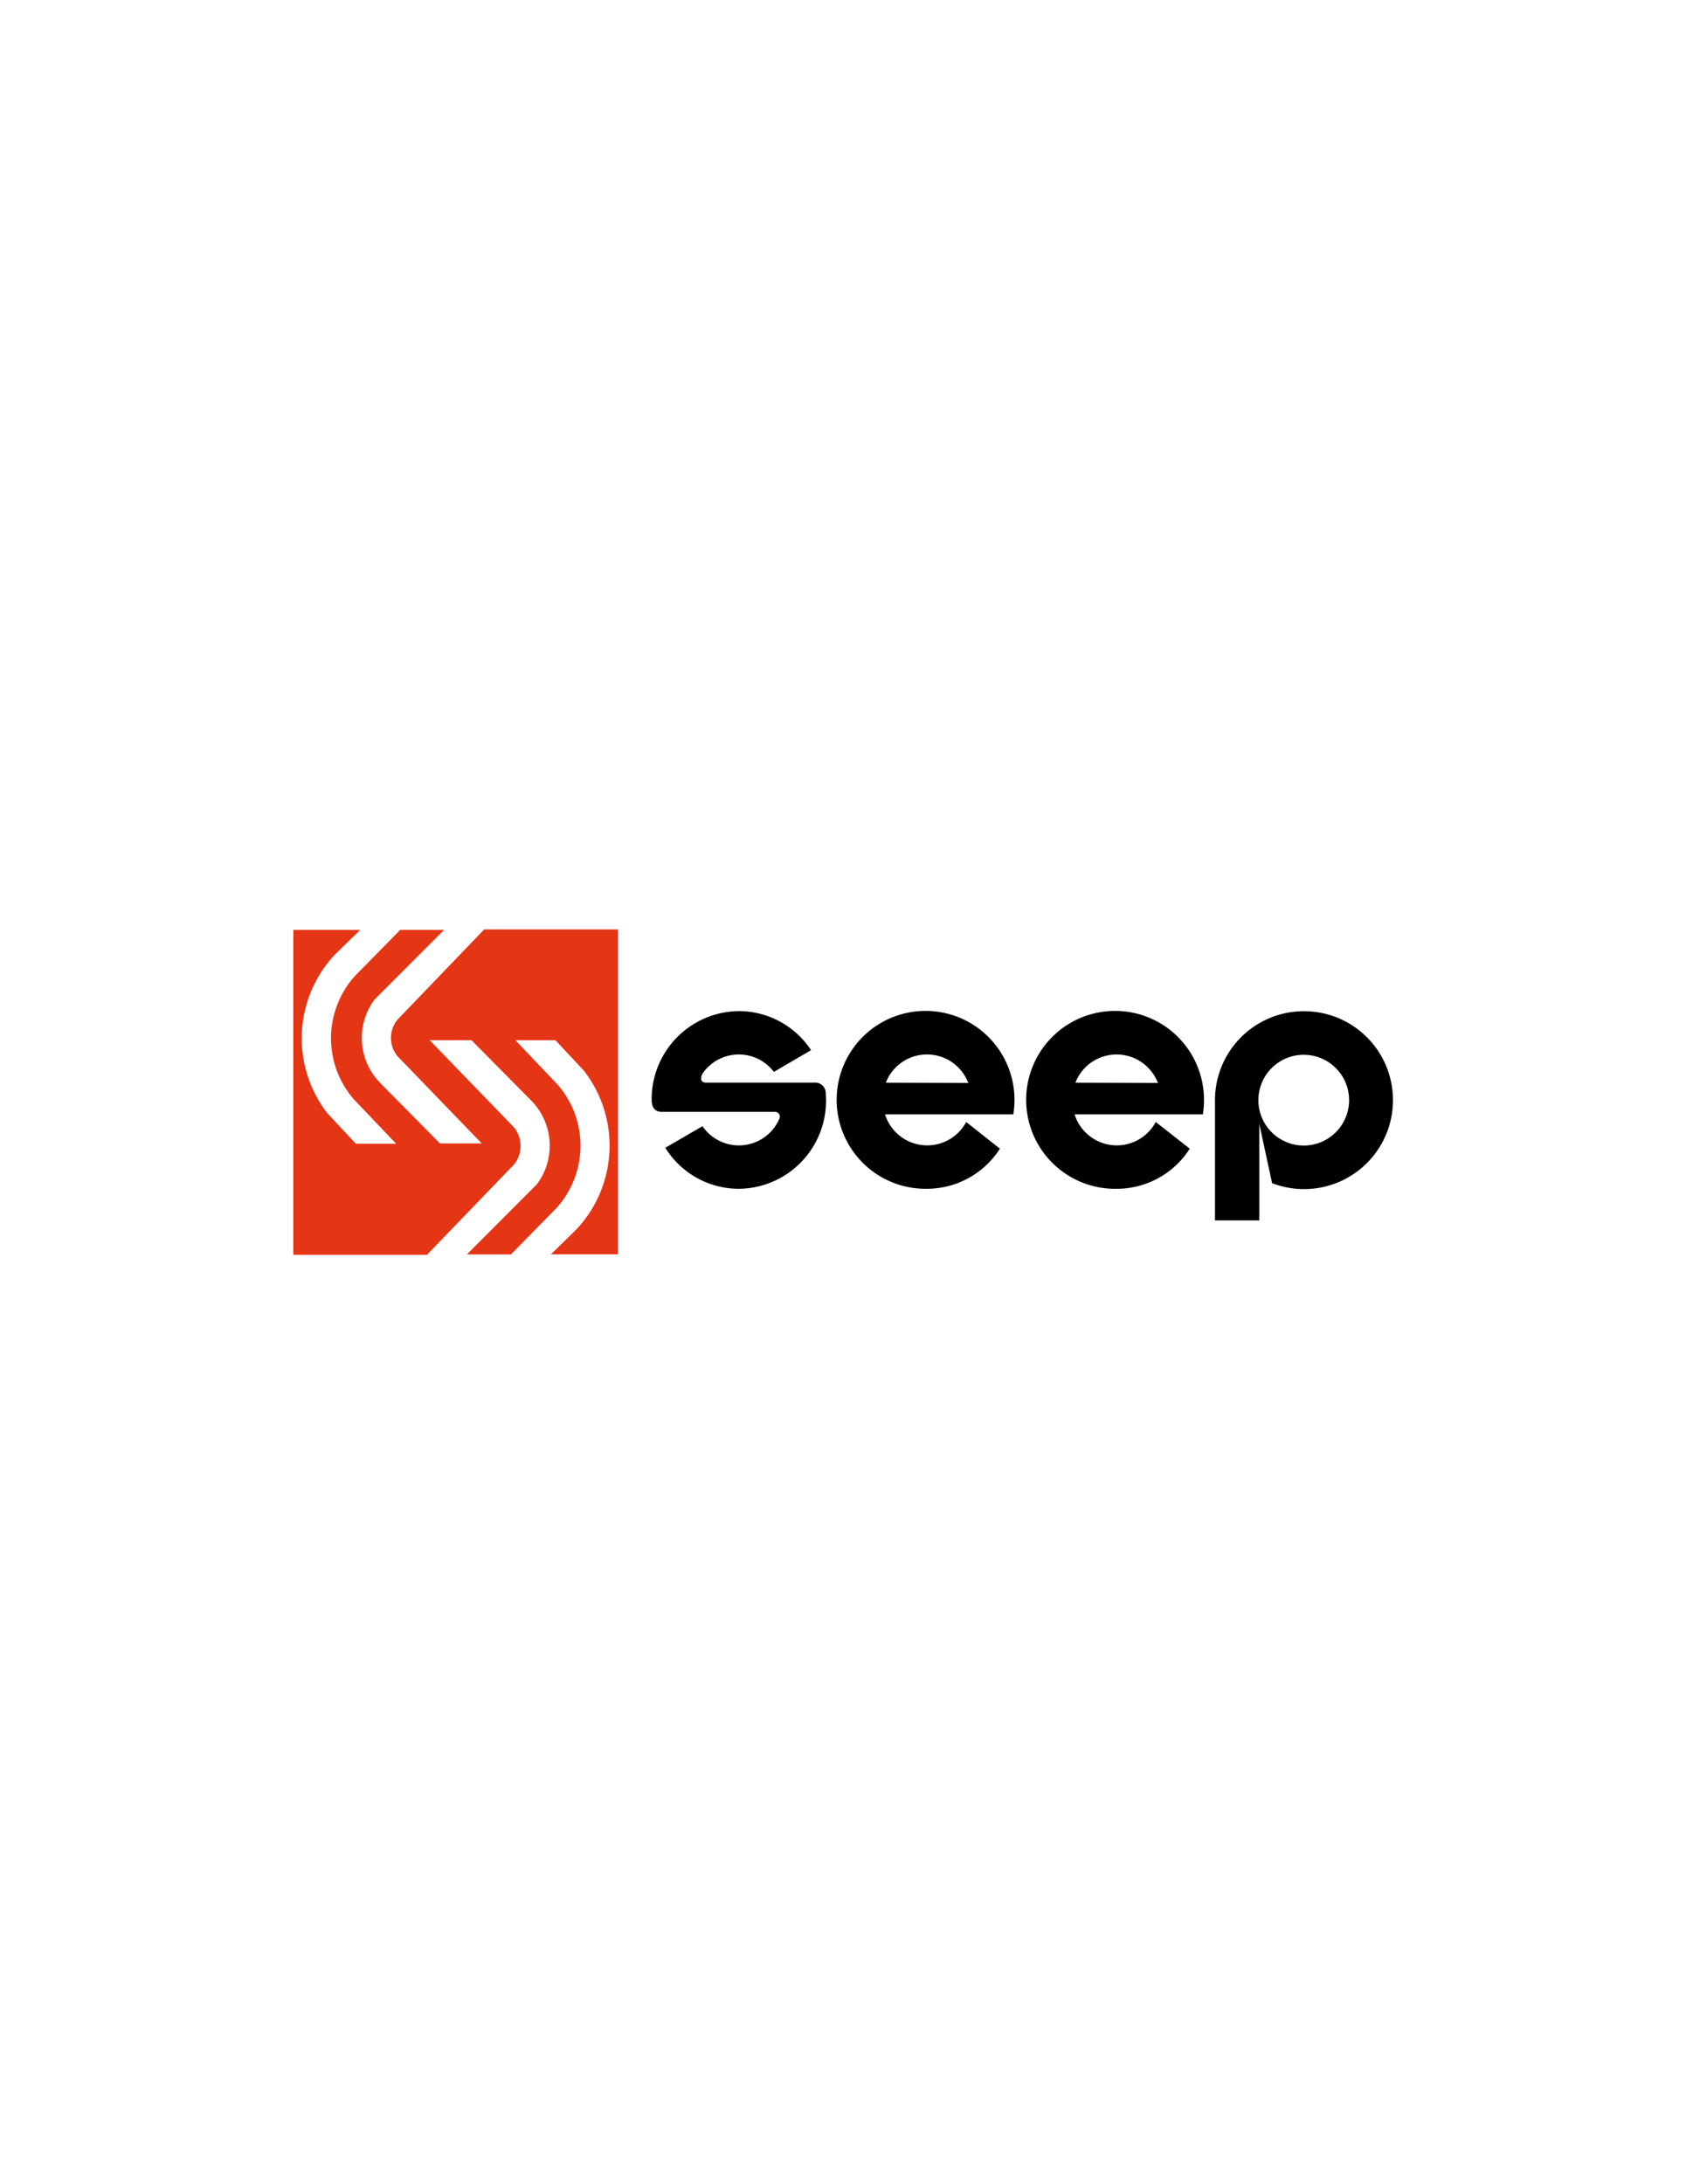 <svg xmlns="http://www.w3.org/2000/svg" viewBox="0 0 317.43 411"><g id="Livello_2" data-name="Livello 2"><path d="M103.67,236.05h12.68V174.91H91.16l-16.34,17a5.44,5.44,0,0,0,0,6.84L90.7,215.18H82.83L71.62,203.84a12.08,12.08,0,0,1-1.08-15.76L83.61,175v0H75.35v0l-8.58,8.73a17.51,17.51,0,0,0-.19,23.11l8,8.4H67l-5.35-5.72a23,23,0,0,1,1.4-29.87L67.82,175l.05,0H55.22v61.14H80.39v0l16.39-17A5.42,5.42,0,0,0,98,215.6a5.49,5.49,0,0,0-1.19-3.4L80.9,195.76h7.87L100,207.1a12.1,12.1,0,0,1,1.08,15.77L87.9,236.07l0,0h8.3l0,0,8.64-8.8a17.51,17.51,0,0,0,.19-23.11l-8-8.4h7.55l5.35,5.73a23,23,0,0,1-1.4,29.86l-4.83,4.73Z" fill="#e43515"></path><path d="M145.7,201.72a8.28,8.28,0,0,0-13.49.41c-.25.53-.49,1.55.65,1.61h20.39a2,2,0,0,1,2.22,1.91c0,.45.05.89.05,1.34a16.57,16.57,0,0,1-16.41,16.73A16.31,16.31,0,0,1,125.26,216l7-4.06a8.3,8.3,0,0,0,14.49-1.44.91.91,0,0,0-.86-1.27H124.51c-1,0-1.8-.6-1.82-2.21a16.58,16.58,0,0,1,16.42-16.74,16.3,16.3,0,0,1,13.59,7.35Z"></path><path d="M188.26,216.17a16.34,16.34,0,0,1-13.73,7.55A16.74,16.74,0,1,1,191,207a17.28,17.28,0,0,1-.22,2.71l-24.15,0a8.32,8.32,0,0,0,15.28,1.44Zm-5.95-12.37c0-.08-.07-.16-.11-.25a8.31,8.31,0,0,0-15.42.2l15.53.05"></path><path d="M224,216.17a16.3,16.3,0,0,1-13.72,7.55A16.74,16.74,0,1,1,226.68,207a17.29,17.29,0,0,1-.21,2.71l-24.15,0a8.32,8.32,0,0,0,15.28,1.44Zm-6-12.37c0-.08-.06-.16-.1-.25a8.32,8.32,0,0,0-15.43.2l15.53.05"></path><path d="M245.48,190.3A16.74,16.74,0,0,0,228.75,207l0,22.67h8.35V211.54l2.4,11.12a16.74,16.74,0,1,0,6-32.36Zm0,25.28A8.54,8.54,0,1,1,254,207,8.54,8.54,0,0,1,245.48,215.58Z"></path></g></svg>